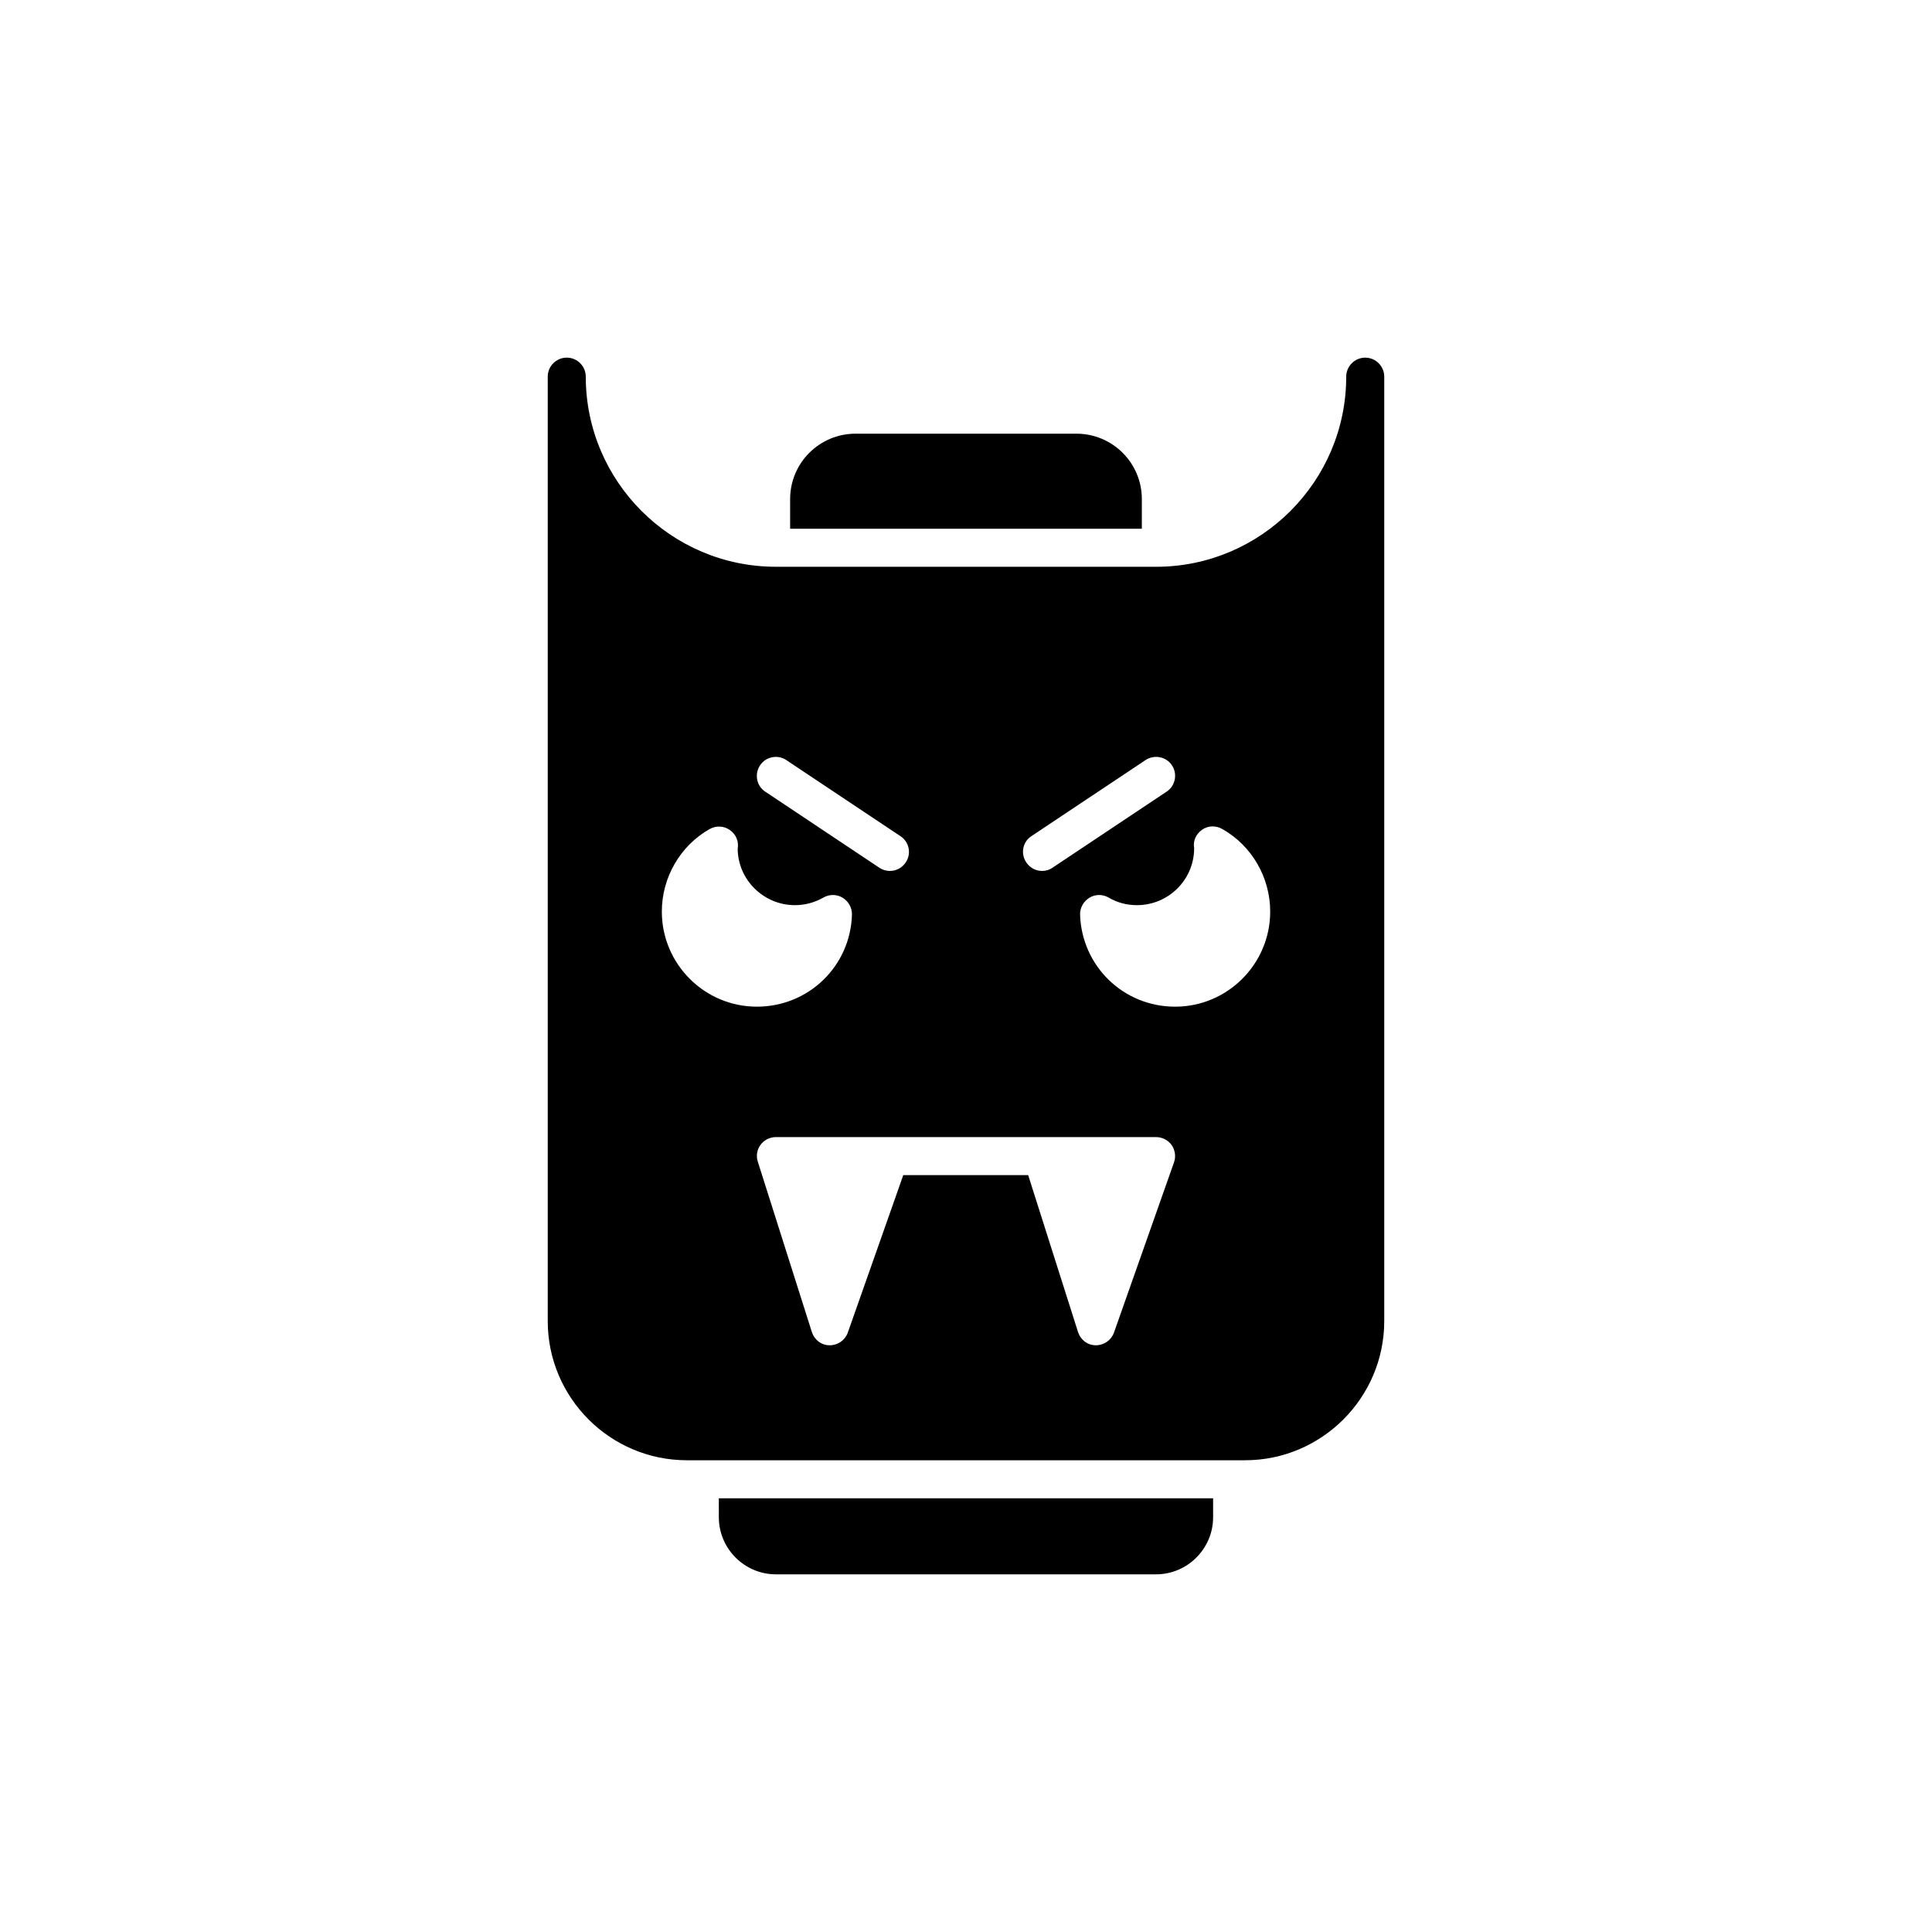 <?xml version="1.0" encoding="UTF-8"?>
<!-- Uploaded to: ICON Repo, www.iconrepo.com, Generator: ICON Repo Mixer Tools -->
<svg fill="#000000" width="800px" height="800px" version="1.1" viewBox="144 144 512 512" xmlns="http://www.w3.org/2000/svg">
 <g>
  <path d="m446.6 276.26c0-9.57-7.758-17.328-17.332-17.328h-58.543c-9.57 0-17.332 7.758-17.332 17.328v7.859h93.203z"/>
  <path d="m334.5 546.1c0 8.312 6.801 15.113 15.113 15.113h100.76c8.312 0 15.113-6.801 15.113-15.113v-5.039l-130.99 0.004z"/>
  <path d="m505.8 238.78c-2.769 0-5.039 2.266-5.039 5.039 0 27.762-22.621 50.383-50.383 50.383l-100.76-0.004c-27.762 0-50.383-22.621-50.383-50.383 0-2.769-2.266-5.039-5.039-5.039-2.769 0-5.039 2.266-5.039 5.039v250.29c0.004 20.305 16.527 36.879 36.883 36.879h147.92c20.305 0 36.879-16.574 36.879-36.879v-250.29c0-2.769-2.266-5.035-5.039-5.035zm-88.469 126.81 30.23-20.152c2.367-1.562 5.492-0.906 7.004 1.359 1.562 2.316 0.906 5.492-1.41 7.004l-30.23 20.152c-0.855 0.602-1.812 0.855-2.769 0.855-1.613 0-3.223-0.805-4.184-2.266-1.562-2.32-0.957-5.441 1.359-6.953zm-71.891-18.793c1.512-2.266 4.637-2.922 6.953-1.359l30.23 20.152c2.316 1.512 2.973 4.637 1.41 6.953-0.961 1.461-2.574 2.266-4.184 2.266-0.957 0-1.914-0.25-2.82-0.855l-30.23-20.152c-2.316-1.512-2.922-4.688-1.359-7.004zm-26.047 38.793c0-9.02 4.836-17.434 12.645-21.867 1.711-0.957 3.777-0.906 5.391 0.254 1.613 1.109 2.418 3.023 2.066 4.938 0.051 8.211 6.852 14.961 15.164 14.961 2.672 0 5.289-0.707 7.559-2.016 1.562-0.906 3.527-0.906 5.09 0.051 1.562 0.957 2.519 2.672 2.469 4.484-0.402 13.652-11.488 24.383-25.191 24.383-13.906 0.004-25.191-11.332-25.191-25.188zm135.73 66.453-15.922 45.141c-0.707 1.965-2.621 3.324-4.734 3.324h-0.102c-2.168 0-4.031-1.461-4.684-3.527l-13.203-41.562h-33.102l-14.711 41.766c-0.707 1.965-2.621 3.324-4.734 3.324h-0.102c-2.168 0-4.031-1.461-4.684-3.527l-14.309-45.09c-0.504-1.512-0.254-3.172 0.703-4.484 0.957-1.309 2.469-2.066 4.082-2.066h100.76c1.613 0 3.176 0.805 4.133 2.117 0.906 1.359 1.156 3.074 0.605 4.586zm0.301-41.262c-13.703 0-24.738-10.73-25.191-24.383-0.051-1.812 0.906-3.527 2.469-4.484 1.562-0.961 3.527-0.961 5.09-0.051 2.316 1.359 4.836 2.016 7.508 2.016 8.363 0 15.164-6.75 15.164-15.113-0.352-1.914 0.504-3.777 2.117-4.887 1.562-1.109 3.676-1.16 5.391-0.152 7.805 4.43 12.645 12.844 12.645 21.863 0 13.855-11.285 25.191-25.191 25.191z"/>
 </g>
</svg>